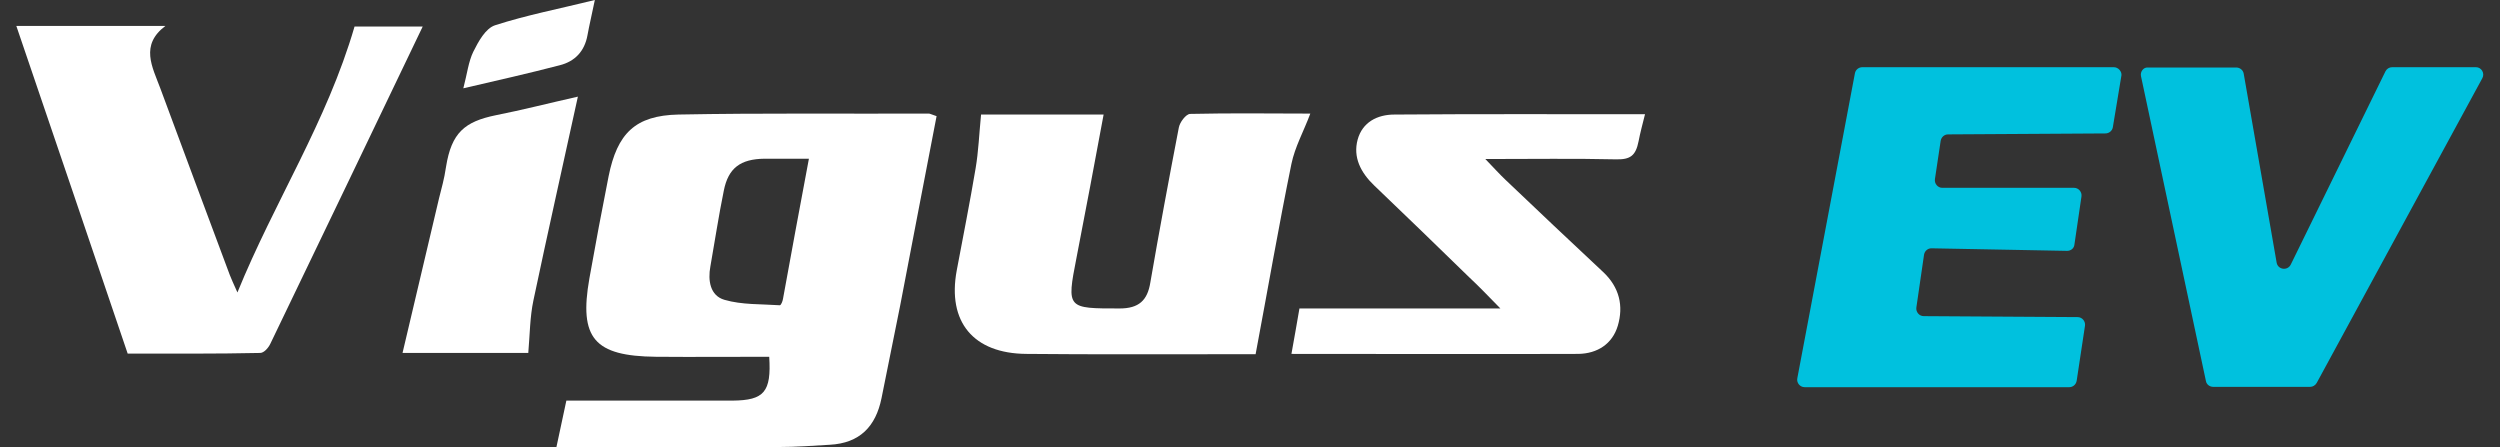 <?xml version="1.0" encoding="utf-8"?>
<!-- Generator: Adobe Illustrator 24.1.2, SVG Export Plug-In . SVG Version: 6.00 Build 0)  -->
<svg version="1.1" id="Capa_1" xmlns="http://www.w3.org/2000/svg" xmlns:xlink="http://www.w3.org/1999/xlink" x="0px" y="0px"
	 viewBox="0 0 781.3 139.7" style="enable-background:new 0 0 781.3 139.7;" xml:space="preserve">
<rect x="0" y="0" width="781.3" height="139.7" fill="#333333" stroke="none"/>
<style type="text/css">
	.st0{fill:#00C1DE;}
	.st1{fill:#FFFFFF;}
</style>
<g>
	<g>
		<g>
			<path class="st0" d="M660.6,21H582c-1.1,0-2.1,0.8-2.3,1.9l-18,95.3c-0.3,1.4,0.8,2.8,2.3,2.8h82.7c1.1,0,2.1-0.8,2.3-2l2.6-17.2
				c0.2-1.4-0.9-2.7-2.3-2.7l-48.1-0.3c-1.4,0-2.5-1.3-2.3-2.7l2.4-16.5c0.2-1.2,1.2-2,2.3-2l42.4,0.8c1.2,0,2.2-0.8,2.3-2l2.2-15
				c0.2-1.4-0.9-2.7-2.3-2.7H607c-1.4,0-2.5-1.3-2.3-2.7l1.8-12c0.2-1.1,1.1-2,2.3-2l49.2-0.3c1.1,0,2.1-0.8,2.3-1.9l2.7-16.3
				C663.1,22.3,662,21,660.6,21z"/>
			<path class="st0" d="M669.1,23.8l20.3,95.3c0.2,1.1,1.2,1.8,2.3,1.8H722c0.8,0,1.6-0.5,2-1.2l51.8-95.3c0.8-1.5-0.3-3.4-2-3.4
				h-26.2c-0.9,0-1.7,0.5-2.1,1.3l-29.6,60.4c-1,2-4,1.6-4.4-0.6l-10.3-59.1c-0.2-1.1-1.2-1.9-2.3-1.9h-27.7
				C669.9,21,668.8,22.4,669.1,23.8z"/>
			<g>
				<g>
					<path class="st1" d="M292.7,36.3c-3.9,20-7.6,39.7-11.4,59.3c-1.9,9.6-3.9,19.2-5.8,28.8c-1.8,8.9-6.8,14.1-16.2,14.6
						c-5.3,0.3-10.5,0.7-15.8,0.7c-23,0.1-46,0-69.6,0c1.1-5.1,2-9.5,3.1-14.5c14.7,0,29.4,0,44,0c2.7,0,5.3,0,8,0
						c9.8-0.1,12.1-2.7,11.4-13.7c-11.8,0-23.6,0.1-35.4,0c-19.3-0.2-24.1-5.8-20.8-24.5c1.9-10.7,3.9-21.3,6-31.9
						c2.7-13.4,8.3-19,21.8-19.3c26-0.5,52.2-0.2,78.3-0.3C290.6,35.5,291.2,35.8,292.7,36.3 M252.8,49.6c-5.4,0-9.6,0-13.9,0
						c-7.5,0.1-11.3,2.9-12.7,10c-1.6,7.8-2.8,15.8-4.2,23.7c-0.8,4.3-0.1,9.1,4.4,10.4c5.5,1.6,11.5,1.3,17.3,1.7
						c0.4,0,0.9-1.3,1-2C247.3,79.1,249.9,65,252.8,49.6"/>
					<path class="st1" d="M39.9,110.5C28.1,75.6,16.6,41.9,5.1,8.1c15,0,30,0,46.6,0c-8,6-4.1,12.8-1.6,19.5
						C57.3,47,64.5,66.4,71.8,85.9c0.5,1.3,1.1,2.6,2.4,5.5c11.6-28.5,27.9-53.2,36.6-83.1c6,0,14,0,21.3,0
						c-15.8,33-31.7,66.1-47.6,99.1c-0.6,1.3-2,2.9-3.2,2.9C67.5,110.6,53.7,110.5,39.9,110.5"/>
					<path class="st1" d="M409.5,35.5c-2.1,5.6-4.8,10.4-5.9,15.7c-4,19.6-7.4,39.3-11.2,59.5c-3.1,0-6.2,0-9.2,0
						c-20.8,0-41.6,0.1-62.4-0.1c-16.6-0.1-24.8-10-21.8-26.1c2-10.6,4.1-21.2,5.9-31.9c0.9-5.3,1.1-10.7,1.7-16.8
						c12,0,24.8,0,38.3,0c-2.8,15.1-5.6,30-8.5,44.9c-3.1,15.8-2.9,15.7,13.5,15.7c6,0,8.7-2.5,9.6-8.1c2.8-16.2,5.8-32.3,8.9-48.4
						c0.3-1.7,2.2-4.2,3.5-4.3C384.9,35.3,397.7,35.5,409.5,35.5"/>
					<path class="st1" d="M403.6,110.6c0.9-5.1,1.7-9.4,2.5-14.2c20.5,0,40.8,0,62.8,0c-4-4.1-6.8-7-9.8-9.8
						c-9.8-9.6-19.7-19.1-29.6-28.6c-4.3-4.1-6.7-8.9-5.2-14.4c1.5-5.4,6.1-7.8,11.5-7.8c25.8-0.2,51.7-0.1,78.3-0.1
						c-0.8,3.2-1.5,5.8-2,8.4c-0.9,4.6-2.6,5.8-7.1,5.7c-13-0.3-26-0.1-40.8-0.1c2.8,2.9,4.5,4.8,6.3,6.5
						c10.1,9.6,20.2,19.2,30.4,28.7c5.3,4.9,6.5,10.8,4.7,16.9c-1.7,5.7-6.4,8.7-12.3,8.8C463.9,110.7,434.4,110.6,403.6,110.6"/>
					<path class="st1" d="M180.6,30.2c-4.8,22-9.5,42.8-13.9,63.7c-1.1,5.2-1.1,10.6-1.6,16.4c-12.6,0-26.2,0-39.3,0
						c3.8-16,7.6-32.1,11.4-48.3c0.8-3.3,1.6-5.8,2.2-9.9c1.7-10.6,5.8-14.1,15.6-16.1C163.1,34.4,171.3,32.3,180.6,30.2"/>
					<path class="st1" d="M144.8,27.6c1.2-4.6,1.6-8.3,3.1-11.4c1.6-3.2,3.8-7.3,6.8-8.3c9.9-3.2,20.3-5.2,31.2-7.9
						c-0.9,4.4-1.7,7.7-2.3,11c-0.9,5-3.9,8.2-8.7,9.4C165.3,22.9,155.6,25.1,144.8,27.6"/>
				</g>
			</g>
		</g>
	</g>
</g>
</svg>
